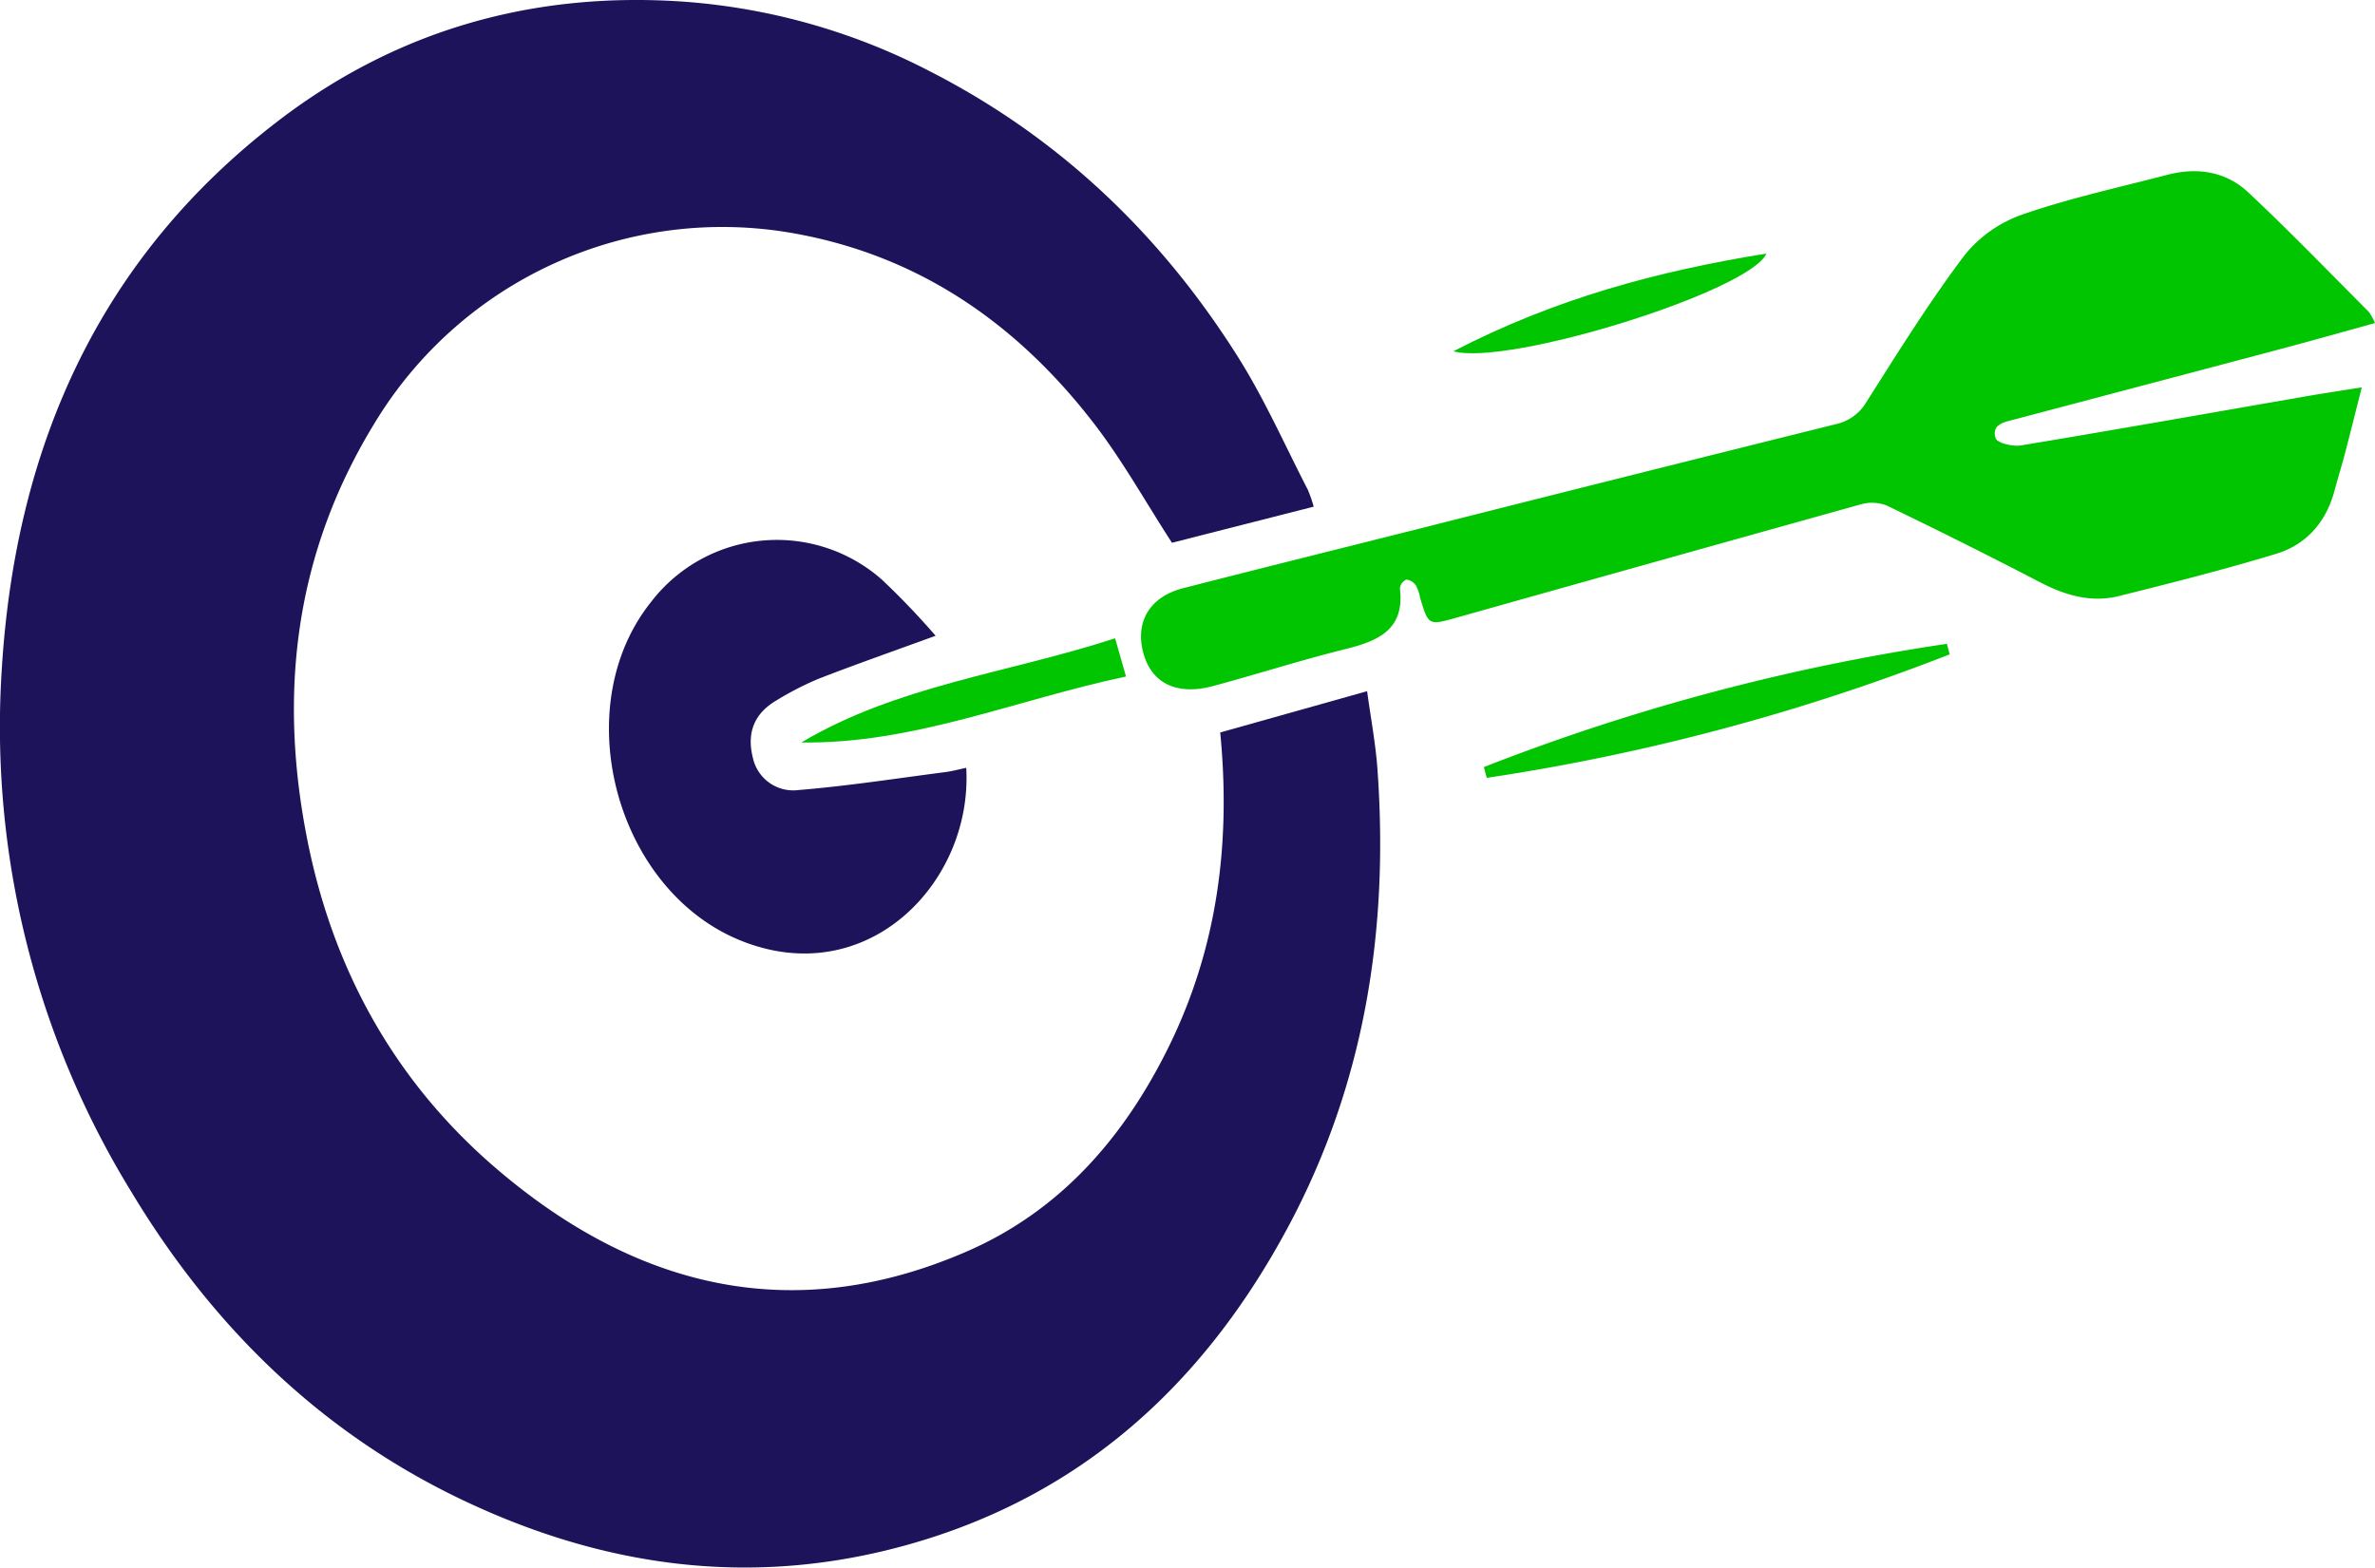 <svg id="Group_4740" data-name="Group 4740" xmlns="http://www.w3.org/2000/svg" width="330.09" height="217.926" viewBox="0 0 330.09 217.926">
  <path id="Path_57943" data-name="Path 57943" d="M190.01,96.093l-20.417,5.74c1.5,15.428-.41,29.975-7.144,43.671-6.16,12.529-14.992,22.749-27.923,28.413-24.32,10.651-46.3,5.11-65.719-11.607-13.825-11.9-22.4-27.251-26.03-45.238C38.635,96.546,40.932,77.038,52,58.931A56.469,56.469,0,0,1,110.344,32.44c17.465,3.123,31.028,12.6,41.67,26.395,3.981,5.163,7.181,10.927,10.872,16.625l19.7-5.021a20.23,20.23,0,0,0-.82-2.361c-3.181-6.153-5.988-12.544-9.664-18.388-10.7-17.005-24.789-30.521-42.775-39.732A88,88,0,0,0,94.8.215C74.06-1.178,55.2,4.165,38.75,16.741,13.658,35.919,2.1,62.305.238,93.192a123.547,123.547,0,0,0,17.988,72.46c11.19,18.6,26.142,33.361,45.9,42.809,19.848,9.489,40.461,12.3,61.9,6.334,24.309-6.769,41.341-22.423,53.021-44.258,10.646-19.9,14.012-41.34,12.392-63.674-.255-3.517-.92-7-1.432-10.769" transform="translate(0 0)" fill="#1c135a"/>
  <path id="Path_57944" data-name="Path 57944" d="M361.613,74.05c-1.128.187-3.271-.343-3.477-1-.624-1.989,1.279-2.261,2.728-2.644q18.324-4.845,36.646-9.7c4.378-1.165,8.738-2.4,13.348-3.669a7.846,7.846,0,0,0-.867-1.566c-5.56-5.57-11.024-11.245-16.766-16.621-3.1-2.9-7.087-3.5-11.211-2.428-6.742,1.755-13.581,3.247-20.147,5.519a17.888,17.888,0,0,0-8.073,5.686c-4.9,6.506-9.225,13.463-13.6,20.352a6.571,6.571,0,0,1-4.342,3.131q-28.837,7.165-57.64,14.466c-10.994,2.766-22,5.5-32.98,8.312-4.67,1.194-6.749,4.7-5.542,9.065,1.159,4.192,4.67,5.9,9.716,4.538,6.147-1.66,12.221-3.606,18.4-5.142,4.573-1.137,8.225-2.72,7.529-8.439a1.526,1.526,0,0,1,.9-1.212,1.875,1.875,0,0,1,1.336.831,5.808,5.808,0,0,1,.565,1.686c1.177,3.891,1.172,3.874,5.118,2.763q28.013-7.888,56.044-15.712a5.713,5.713,0,0,1,3.688.133q10.762,5.186,21.367,10.694c3.487,1.811,7.081,2.855,10.926,1.894,7.307-1.825,14.617-3.679,21.822-5.865,4.253-1.29,6.981-4.442,8.143-8.825.459-1.731,1-3.44,1.45-5.172.758-2.893,1.479-5.8,2.332-9.154-3,.482-5.351.833-7.688,1.238-13.238,2.3-26.467,4.646-39.722,6.843" transform="translate(-80.769 -12.122)" fill="#01C501"/>
  <path id="Path_57945" data-name="Path 57945" d="M151.068,135.572a42.293,42.293,0,0,1,5.84-2.993c5.181-2.012,10.43-3.847,16.234-5.966a107.108,107.108,0,0,0-7.5-7.833,22.045,22.045,0,0,0-32.1,3.2C121.872,136.659,128.7,162.006,146.085,169c17.576,7.073,32.24-8.078,31.314-24.029-.983.205-1.921.468-2.878.592-6.792.877-13.571,1.935-20.39,2.494a5.741,5.741,0,0,1-6.358-4.357c-.93-3.563.121-6.284,3.3-8.13" transform="translate(-43.106 -38.226)" fill="#1c135a"/>
  <path id="Path_57946" data-name="Path 57946" d="M311.274,152.229q.2.749.4,1.5a297.354,297.354,0,0,0,64.346-17.173l-.39-1.462a294.83,294.83,0,0,0-64.355,17.136" transform="translate(-105.039 -45.587)" fill="#01C501"/>
  <path id="Path_57947" data-name="Path 57947" d="M211.708,133.933c-14.876,4.849-30.253,6.539-43.608,14.484,15.656.227,29.919-5.973,45.128-9.169-.555-1.941-.977-3.416-1.519-5.315" transform="translate(-56.725 -45.195)" fill="#01C501"/>
  <path id="Path_57948" data-name="Path 57948" d="M348.395,53.2c-15.2,2.451-29.44,6.288-43.509,13.588,7.665,2.11,41.216-8.355,43.509-13.588" transform="translate(-102.884 -17.951)" fill="#01C501"/>
</svg>
